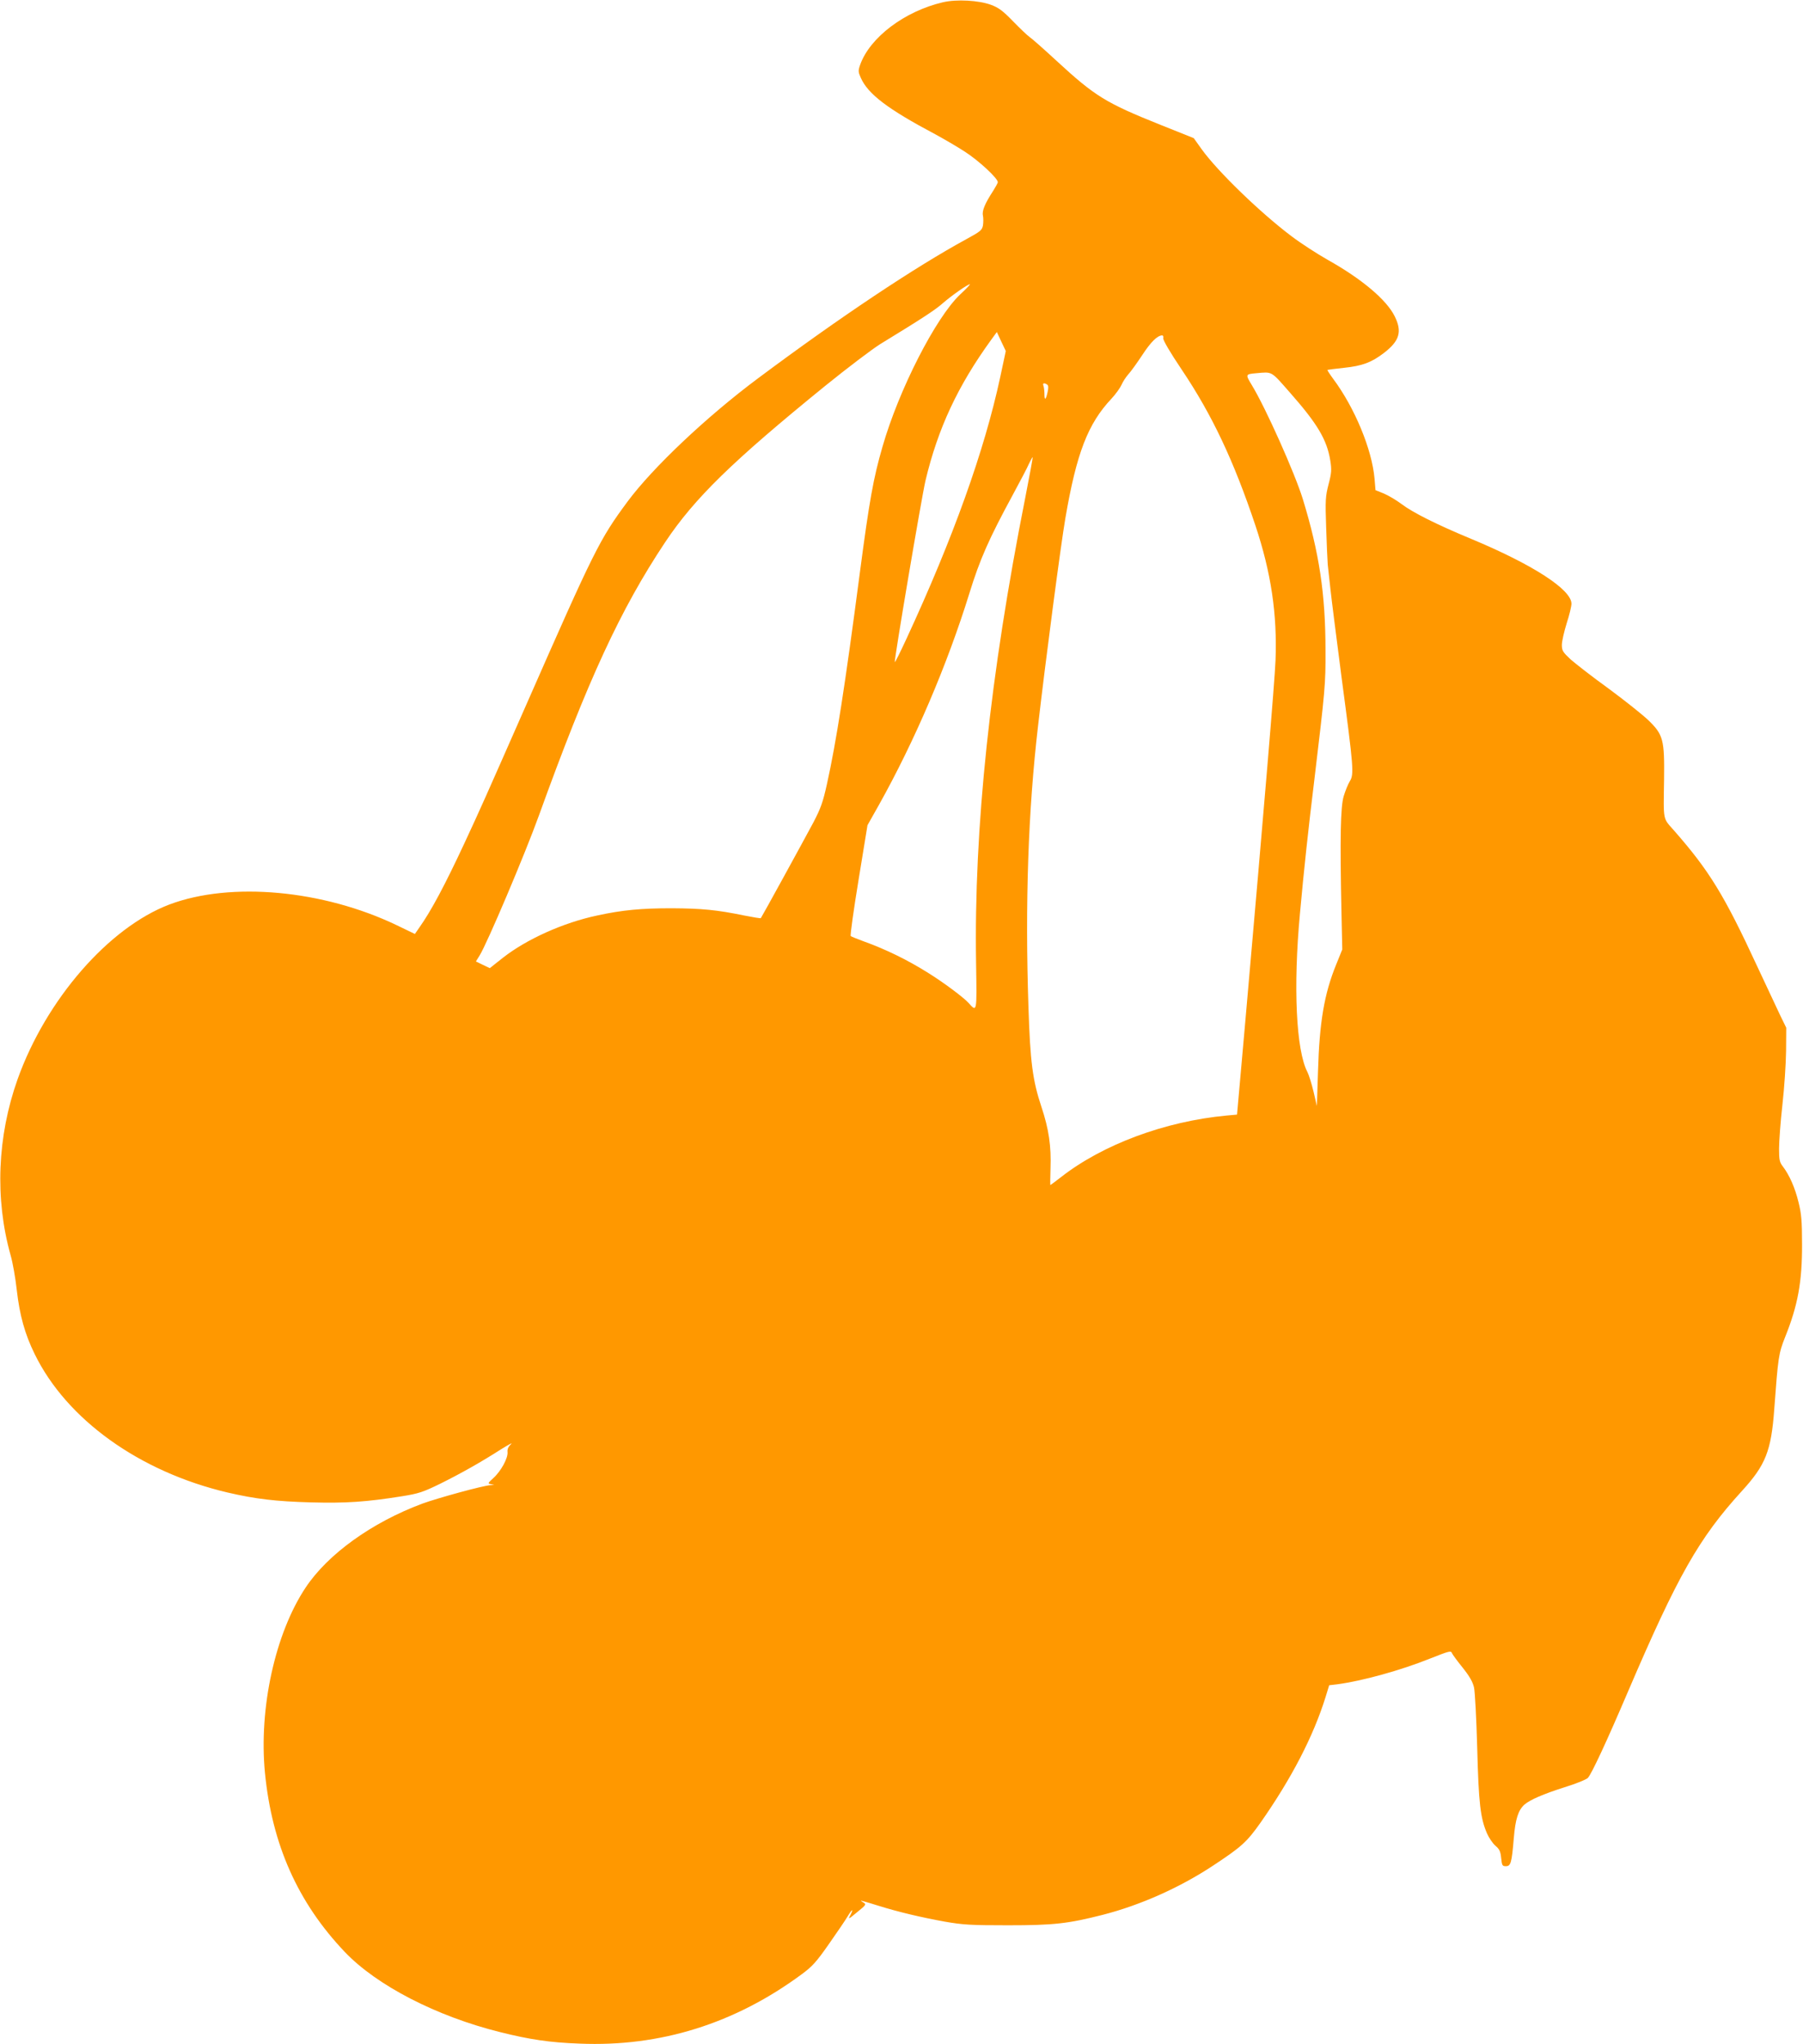<?xml version="1.0" standalone="no"?>
<!DOCTYPE svg PUBLIC "-//W3C//DTD SVG 20010904//EN"
 "http://www.w3.org/TR/2001/REC-SVG-20010904/DTD/svg10.dtd">
<svg version="1.0" xmlns="http://www.w3.org/2000/svg"
 width="1129pt" height="1280pt" viewBox="0 0 1129 1280"
 preserveAspectRatio="xMidYMid meet">
<g transform="translate(0,1280) scale(0.1,-0.1)"
fill="#ff9800" stroke="none">
<path d="M5905 12786 c-240 -56 -458 -220 -519 -392 -13 -37 -12 -45 4 -81 45
-102 169 -196 465 -353 55 -30 138 -78 184 -108 91 -58 213 -172 209 -194 -2
-7 -15 -31 -29 -53 -51 -78 -71 -125 -64 -155 3 -16 3 -43 0 -62 -6 -30 -17
-38 -103 -85 -323 -176 -794 -490 -1307 -873 -319 -238 -656 -556 -815 -770
-176 -238 -207 -300 -640 -1285 -264 -599 -277 -629 -382 -855 -122 -262 -208
-423 -281 -526 l-29 -42 -112 54 c-462 222 -1040 275 -1424 131 -381 -144
-774 -596 -952 -1095 -127 -357 -143 -747 -44 -1100 14 -48 31 -146 39 -219
18 -159 51 -277 112 -401 200 -410 656 -737 1207 -867 176 -41 304 -56 522
-62 221 -6 349 3 569 38 107 17 133 26 240 78 133 66 257 136 385 218 47 29
74 43 60 31 -17 -16 -24 -31 -22 -50 4 -37 -41 -120 -89 -163 -35 -32 -36 -34
-16 -38 l22 -4 -22 -2 c-46 -2 -333 -81 -429 -116 -316 -118 -591 -316 -730
-525 -191 -287 -294 -756 -255 -1160 44 -450 206 -813 500 -1122 200 -210 574
-403 973 -502 188 -47 310 -65 498 -72 504 -21 972 125 1391 435 65 48 91 76
171 191 52 74 105 152 117 173 27 45 38 49 16 6 -16 -29 -13 -28 42 18 57 46
59 49 39 61 -20 12 -20 13 -1 8 11 -3 56 -16 100 -30 122 -38 266 -72 410 -98
114 -20 164 -23 395 -23 290 0 377 10 597 66 233 60 479 169 688 307 179 118
212 148 297 268 195 278 332 542 409 790 l22 72 51 6 c156 21 394 86 583 162
122 48 129 50 136 31 3 -7 32 -47 66 -89 43 -54 63 -89 71 -124 6 -27 15 -197
20 -379 9 -347 20 -439 61 -534 12 -28 36 -63 53 -78 25 -21 32 -35 36 -77 5
-46 7 -51 29 -51 31 0 37 19 50 175 10 121 28 176 67 211 35 30 118 66 250
108 72 22 138 49 147 59 24 26 120 233 251 540 311 726 444 961 714 1257 148
162 183 250 202 512 24 324 27 348 68 451 80 199 107 347 106 582 0 145 -4
190 -22 262 -22 91 -57 170 -98 224 -21 27 -24 42 -24 112 0 44 9 168 21 274
12 106 22 258 23 338 l1 145 -39 80 c-21 44 -85 181 -143 305 -207 447 -300
598 -520 849 -72 82 -67 55 -63 322 3 248 -5 279 -99 370 -38 36 -150 125
-249 198 -100 72 -206 155 -237 182 -49 46 -55 55 -55 91 0 23 14 83 30 135
17 51 30 107 30 123 0 89 -244 246 -628 406 -217 90 -366 165 -436 218 -33 25
-83 54 -111 66 l-52 21 -6 72 c-16 183 -124 444 -259 625 -22 30 -38 55 -36
56 1 1 49 7 104 13 115 12 173 34 251 94 97 75 114 133 66 229 -51 103 -205
233 -419 353 -67 38 -169 104 -227 148 -194 146 -462 405 -562 544 l-50 70
-205 82 c-347 139 -413 180 -654 402 -80 74 -157 142 -170 150 -13 9 -59 53
-102 97 -64 66 -90 86 -139 104 -76 28 -214 36 -300 16z m107 -1830 c-153
-145 -384 -597 -486 -953 -57 -196 -82 -336 -141 -783 -94 -718 -149 -1068
-207 -1330 -25 -113 -39 -152 -85 -240 -57 -107 -323 -592 -329 -599 -2 -2
-50 6 -106 17 -169 35 -264 44 -453 45 -189 0 -308 -11 -464 -45 -214 -45
-444 -149 -592 -265 l-82 -65 -44 21 -43 21 23 37 c47 75 284 634 372 878 306
848 511 1291 790 1710 184 276 420 506 1006 982 136 110 289 226 340 258 260
159 345 214 392 256 54 47 156 119 170 119 4 0 -23 -29 -61 -64z m251 -518
c-99 -460 -293 -1003 -588 -1640 -38 -82 -70 -146 -72 -144 -6 6 167 1027 192
1136 78 328 203 595 412 883 l35 48 28 -60 28 -59 -35 -164z m1021 245 c-3
-11 42 -88 116 -198 190 -283 325 -569 461 -975 99 -297 137 -556 126 -845 -6
-142 -69 -892 -188 -2247 l-53 -597 -66 -6 c-385 -36 -775 -181 -1037 -386
-35 -27 -64 -49 -66 -49 -1 0 -1 47 1 105 5 137 -10 244 -57 385 -55 165 -70
281 -81 620 -22 652 -2 1234 60 1765 47 409 143 1138 171 1300 70 408 141 592
289 749 26 28 54 67 63 87 8 19 27 48 42 65 15 16 54 70 87 120 54 83 95 123
125 124 6 0 9 -8 7 -17z m794 -342 c171 -194 231 -294 252 -425 9 -57 8 -77
-11 -149 -19 -74 -21 -99 -15 -267 3 -102 8 -207 10 -235 3 -27 11 -97 17
-155 6 -58 38 -307 70 -555 76 -570 78 -603 51 -647 -11 -18 -28 -60 -38 -93
-20 -66 -24 -259 -14 -730 l5 -230 -38 -94 c-75 -184 -105 -360 -114 -671 l-7
-215 -21 90 c-12 50 -29 104 -38 122 -71 135 -90 533 -47 993 24 267 53 535
91 845 66 551 70 592 69 801 0 354 -39 612 -142 949 -50 162 -232 570 -319
713 -41 68 -41 69 26 75 104 9 91 17 213 -122z m-1521 51 c8 -5 9 -19 3 -46
-11 -51 -20 -57 -20 -13 0 19 -3 42 -6 51 -7 17 3 21 23 8z m-137 -708 c-221
-1114 -322 -2068 -308 -2916 5 -311 6 -307 -47 -248 -30 34 -159 130 -251 187
-130 82 -267 149 -409 200 -38 14 -73 28 -78 32 -4 4 18 162 49 351 l56 343
71 126 c225 402 428 877 567 1326 66 214 123 342 271 615 46 85 93 174 103
198 11 23 21 41 22 39 2 -2 -19 -115 -46 -253z"/>
</g>
</svg>
